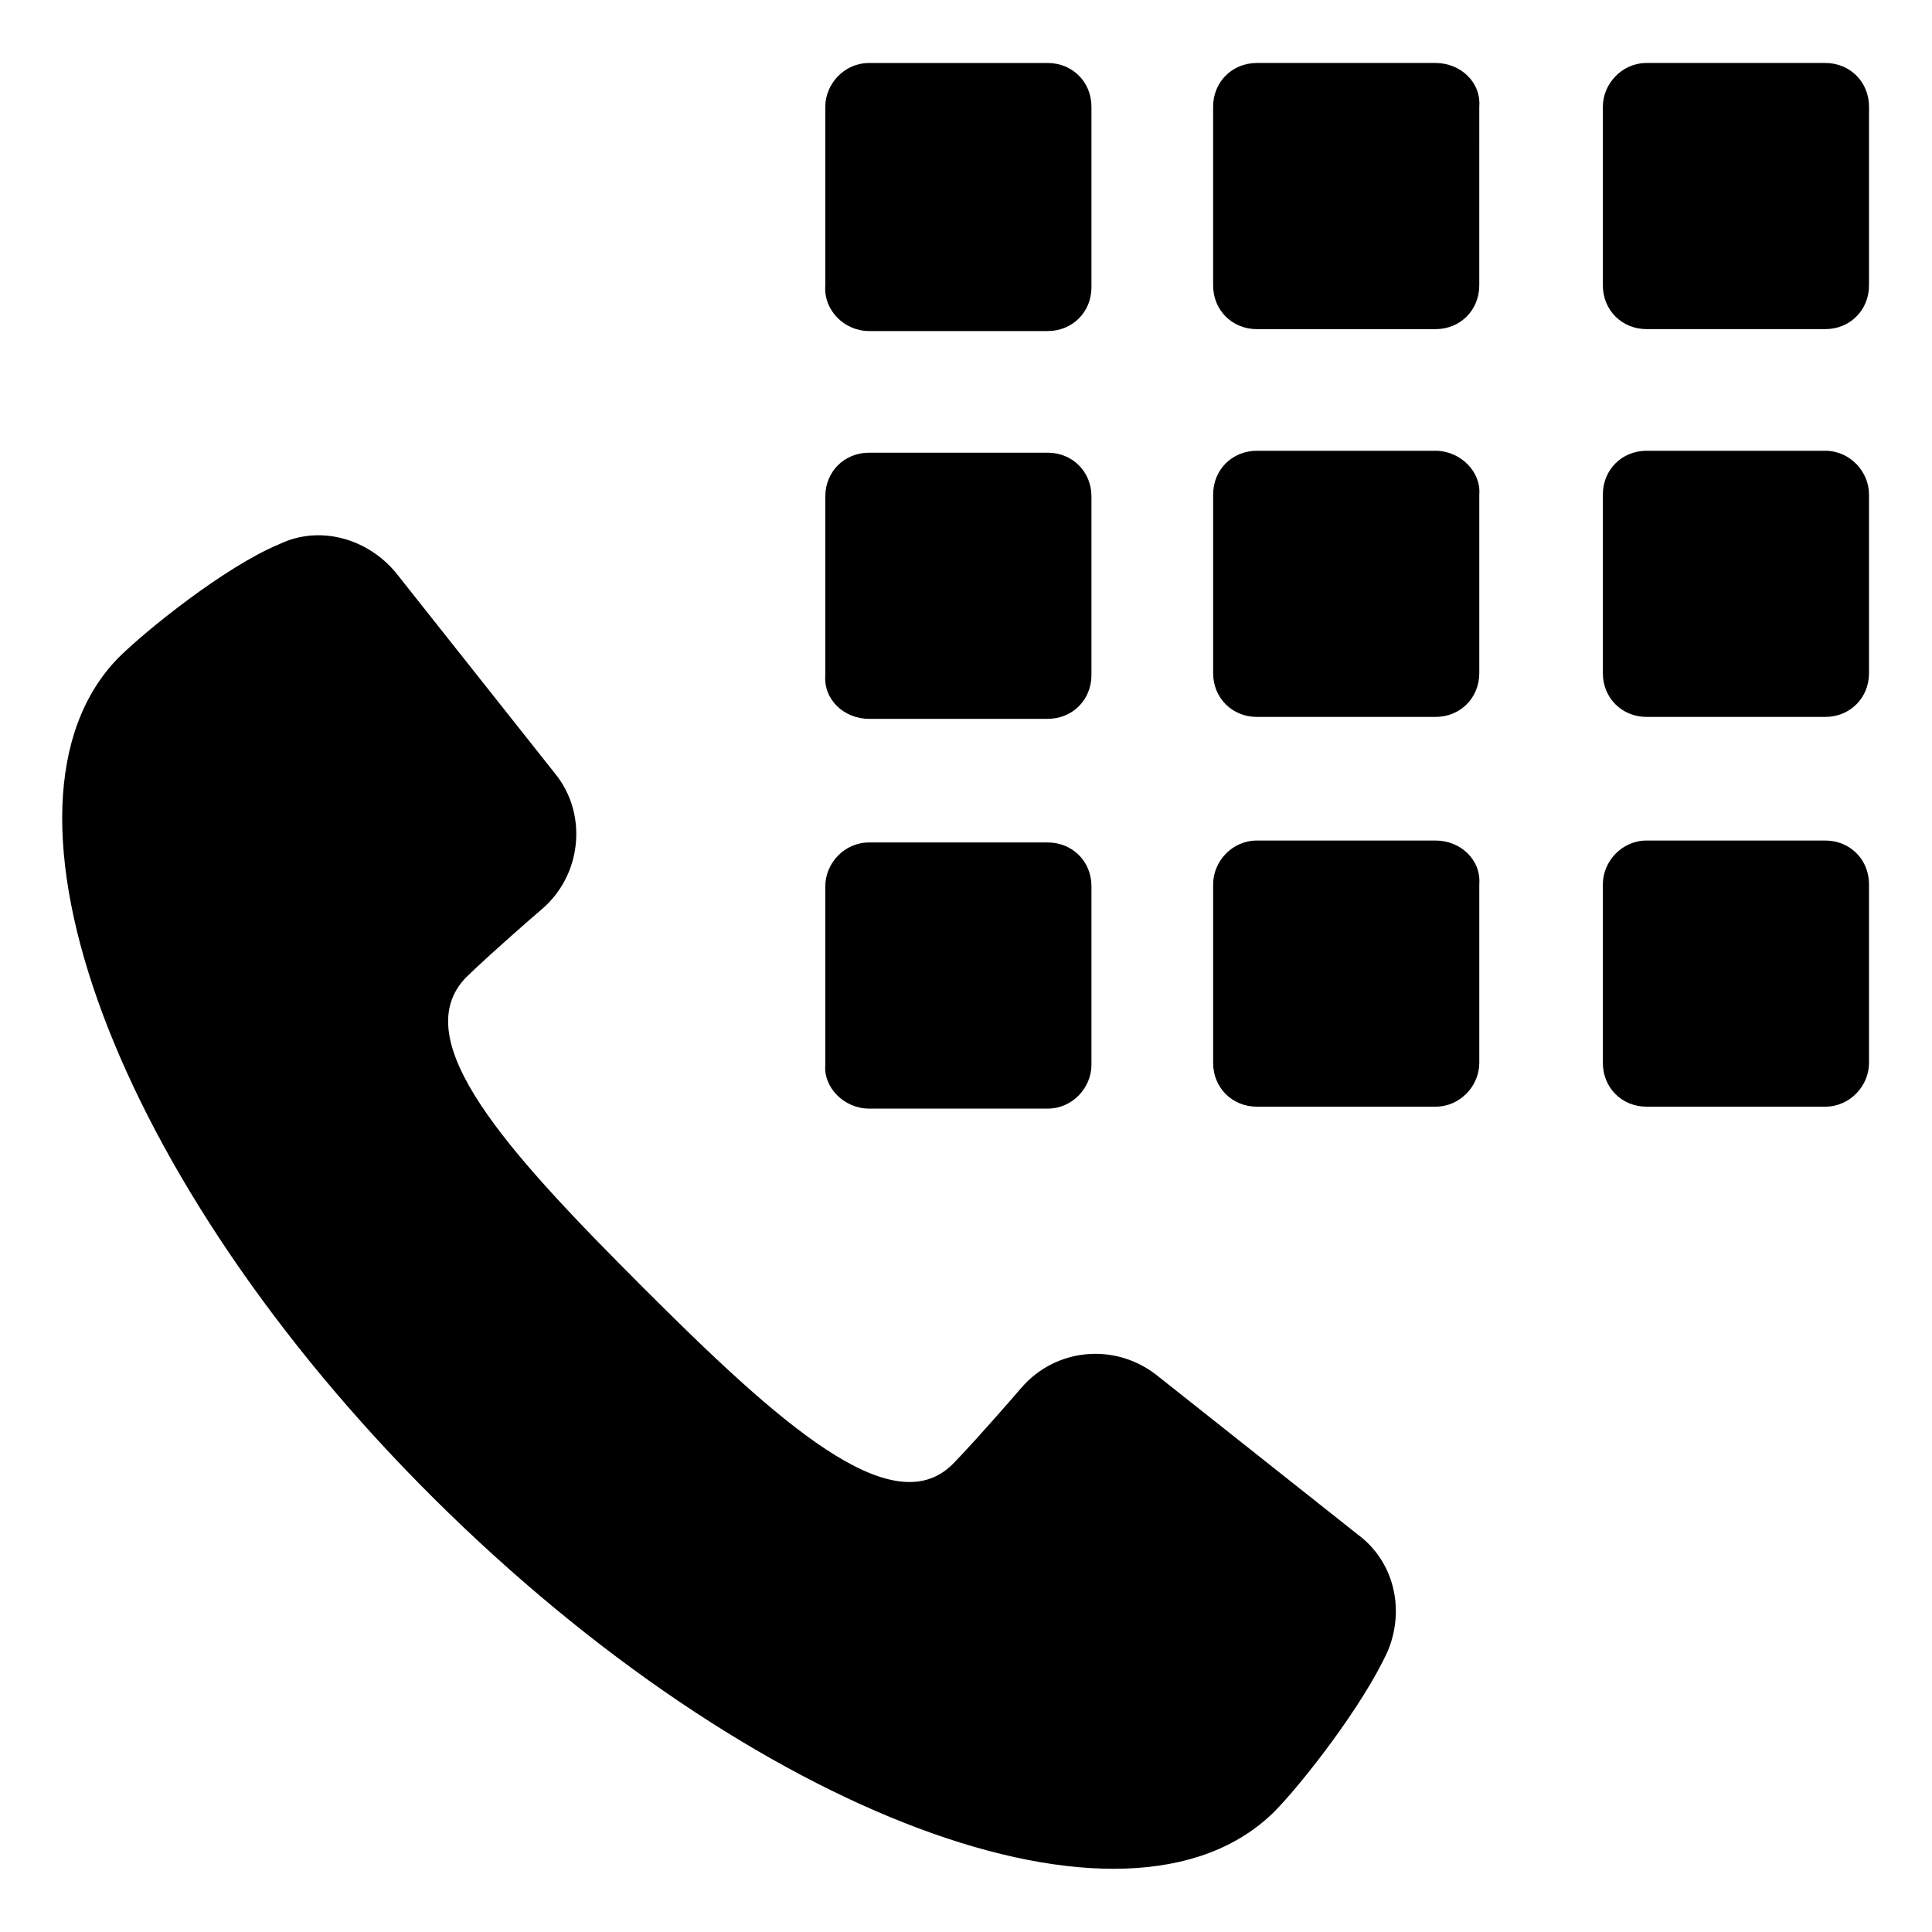 <?xml version="1.0" encoding="UTF-8"?>
<!-- Uploaded to: SVG Repo, www.svgrepo.com, Generator: SVG Repo Mixer Tools -->
<svg fill="#000000" width="800px" height="800px" version="1.1" viewBox="144 144 512 512" xmlns="http://www.w3.org/2000/svg">
 <g>
  <path d="m374.3 231.73h47.359c6.551 0 11.586-5.039 11.586-11.586v-47.863c0-6.551-5.039-11.586-11.586-11.586h-47.359c-6.551 0-11.586 5.543-11.586 11.586v47.359c-0.508 6.547 5.035 12.09 11.586 12.09z"/>
  <path d="m524.44 160.69h-47.359c-6.551 0-11.59 5.039-11.59 11.59v47.359c0 6.551 5.039 11.586 11.586 11.586h47.359c6.551 0 11.586-5.039 11.586-11.586l0.004-47.359c0.504-6.551-5.039-11.59-11.586-11.59z"/>
  <path d="m627.72 160.69h-47.359c-6.551 0-11.586 5.543-11.586 11.586v47.359c0 6.551 5.039 11.586 11.586 11.586h47.359c6.551 0 11.586-5.039 11.586-11.586l0.004-47.355c0-6.551-5.039-11.59-11.59-11.59z"/>
  <path d="m374.3 334.5h47.359c6.551 0 11.586-5.039 11.586-11.586v-47.359c0-6.551-5.039-11.586-11.586-11.586h-47.359c-6.551 0-11.586 5.039-11.586 11.586v47.359c-0.508 6.547 5.035 11.586 11.586 11.586z"/>
  <path d="m524.44 263.46h-47.359c-6.551 0-11.586 5.039-11.586 11.586v47.359c0 6.551 5.039 11.586 11.586 11.586h47.359c6.551 0 11.586-5.039 11.586-11.586v-47.359c0.504-6.043-5.039-11.586-11.586-11.586z"/>
  <path d="m627.72 263.46h-47.359c-6.551 0-11.586 5.039-11.586 11.586v47.359c0 6.551 5.039 11.586 11.586 11.586h47.359c6.551 0 11.586-5.039 11.586-11.586v-47.359c0.004-6.043-5.035-11.586-11.586-11.586z"/>
  <path d="m374.3 437.79h47.359c6.551 0 11.586-5.543 11.586-11.586v-47.359c0-6.551-5.039-11.586-11.586-11.586h-47.359c-6.551 0-11.586 5.543-11.586 11.586v47.359c-0.508 6.043 5.035 11.586 11.586 11.586z"/>
  <path d="m524.44 366.75h-47.359c-6.551 0-11.586 5.543-11.586 11.586v47.359c0 6.551 5.039 11.586 11.586 11.586h47.359c6.551 0 11.586-5.543 11.586-11.586v-47.359c0.504-6.547-5.039-11.586-11.586-11.586z"/>
  <path d="m627.72 366.75h-47.359c-6.551 0-11.586 5.543-11.586 11.586v47.359c0 6.551 5.039 11.586 11.586 11.586h47.359c6.551 0 11.586-5.543 11.586-11.586v-47.359c0.004-6.547-5.035-11.586-11.586-11.586z"/>
  <path d="m503.79 550.64-53.402-42.32c-11.082-8.566-26.703-7.055-35.77 3.527-9.574 11.082-16.121 18.137-18.137 20.152-16.121 16.121-46.352-11.082-82.121-46.855-35.77-35.77-62.977-65.496-46.855-82.121 2.016-2.016 9.07-8.566 20.152-18.137 10.578-9.07 12.09-25.191 3.527-35.77l-42.32-53.402c-7.559-9.07-20.152-12.594-30.73-7.559-14.609 6.047-35.77 23.176-42.824 30.23-37.789 38.793-1.012 138.55 83.629 222.68 84.641 84.137 183.89 121.42 222.68 83.129 7.055-7.055 23.68-28.215 30.23-42.824 4.531-11.086 1.508-23.68-8.062-30.734z"/>
 </g>
</svg>
